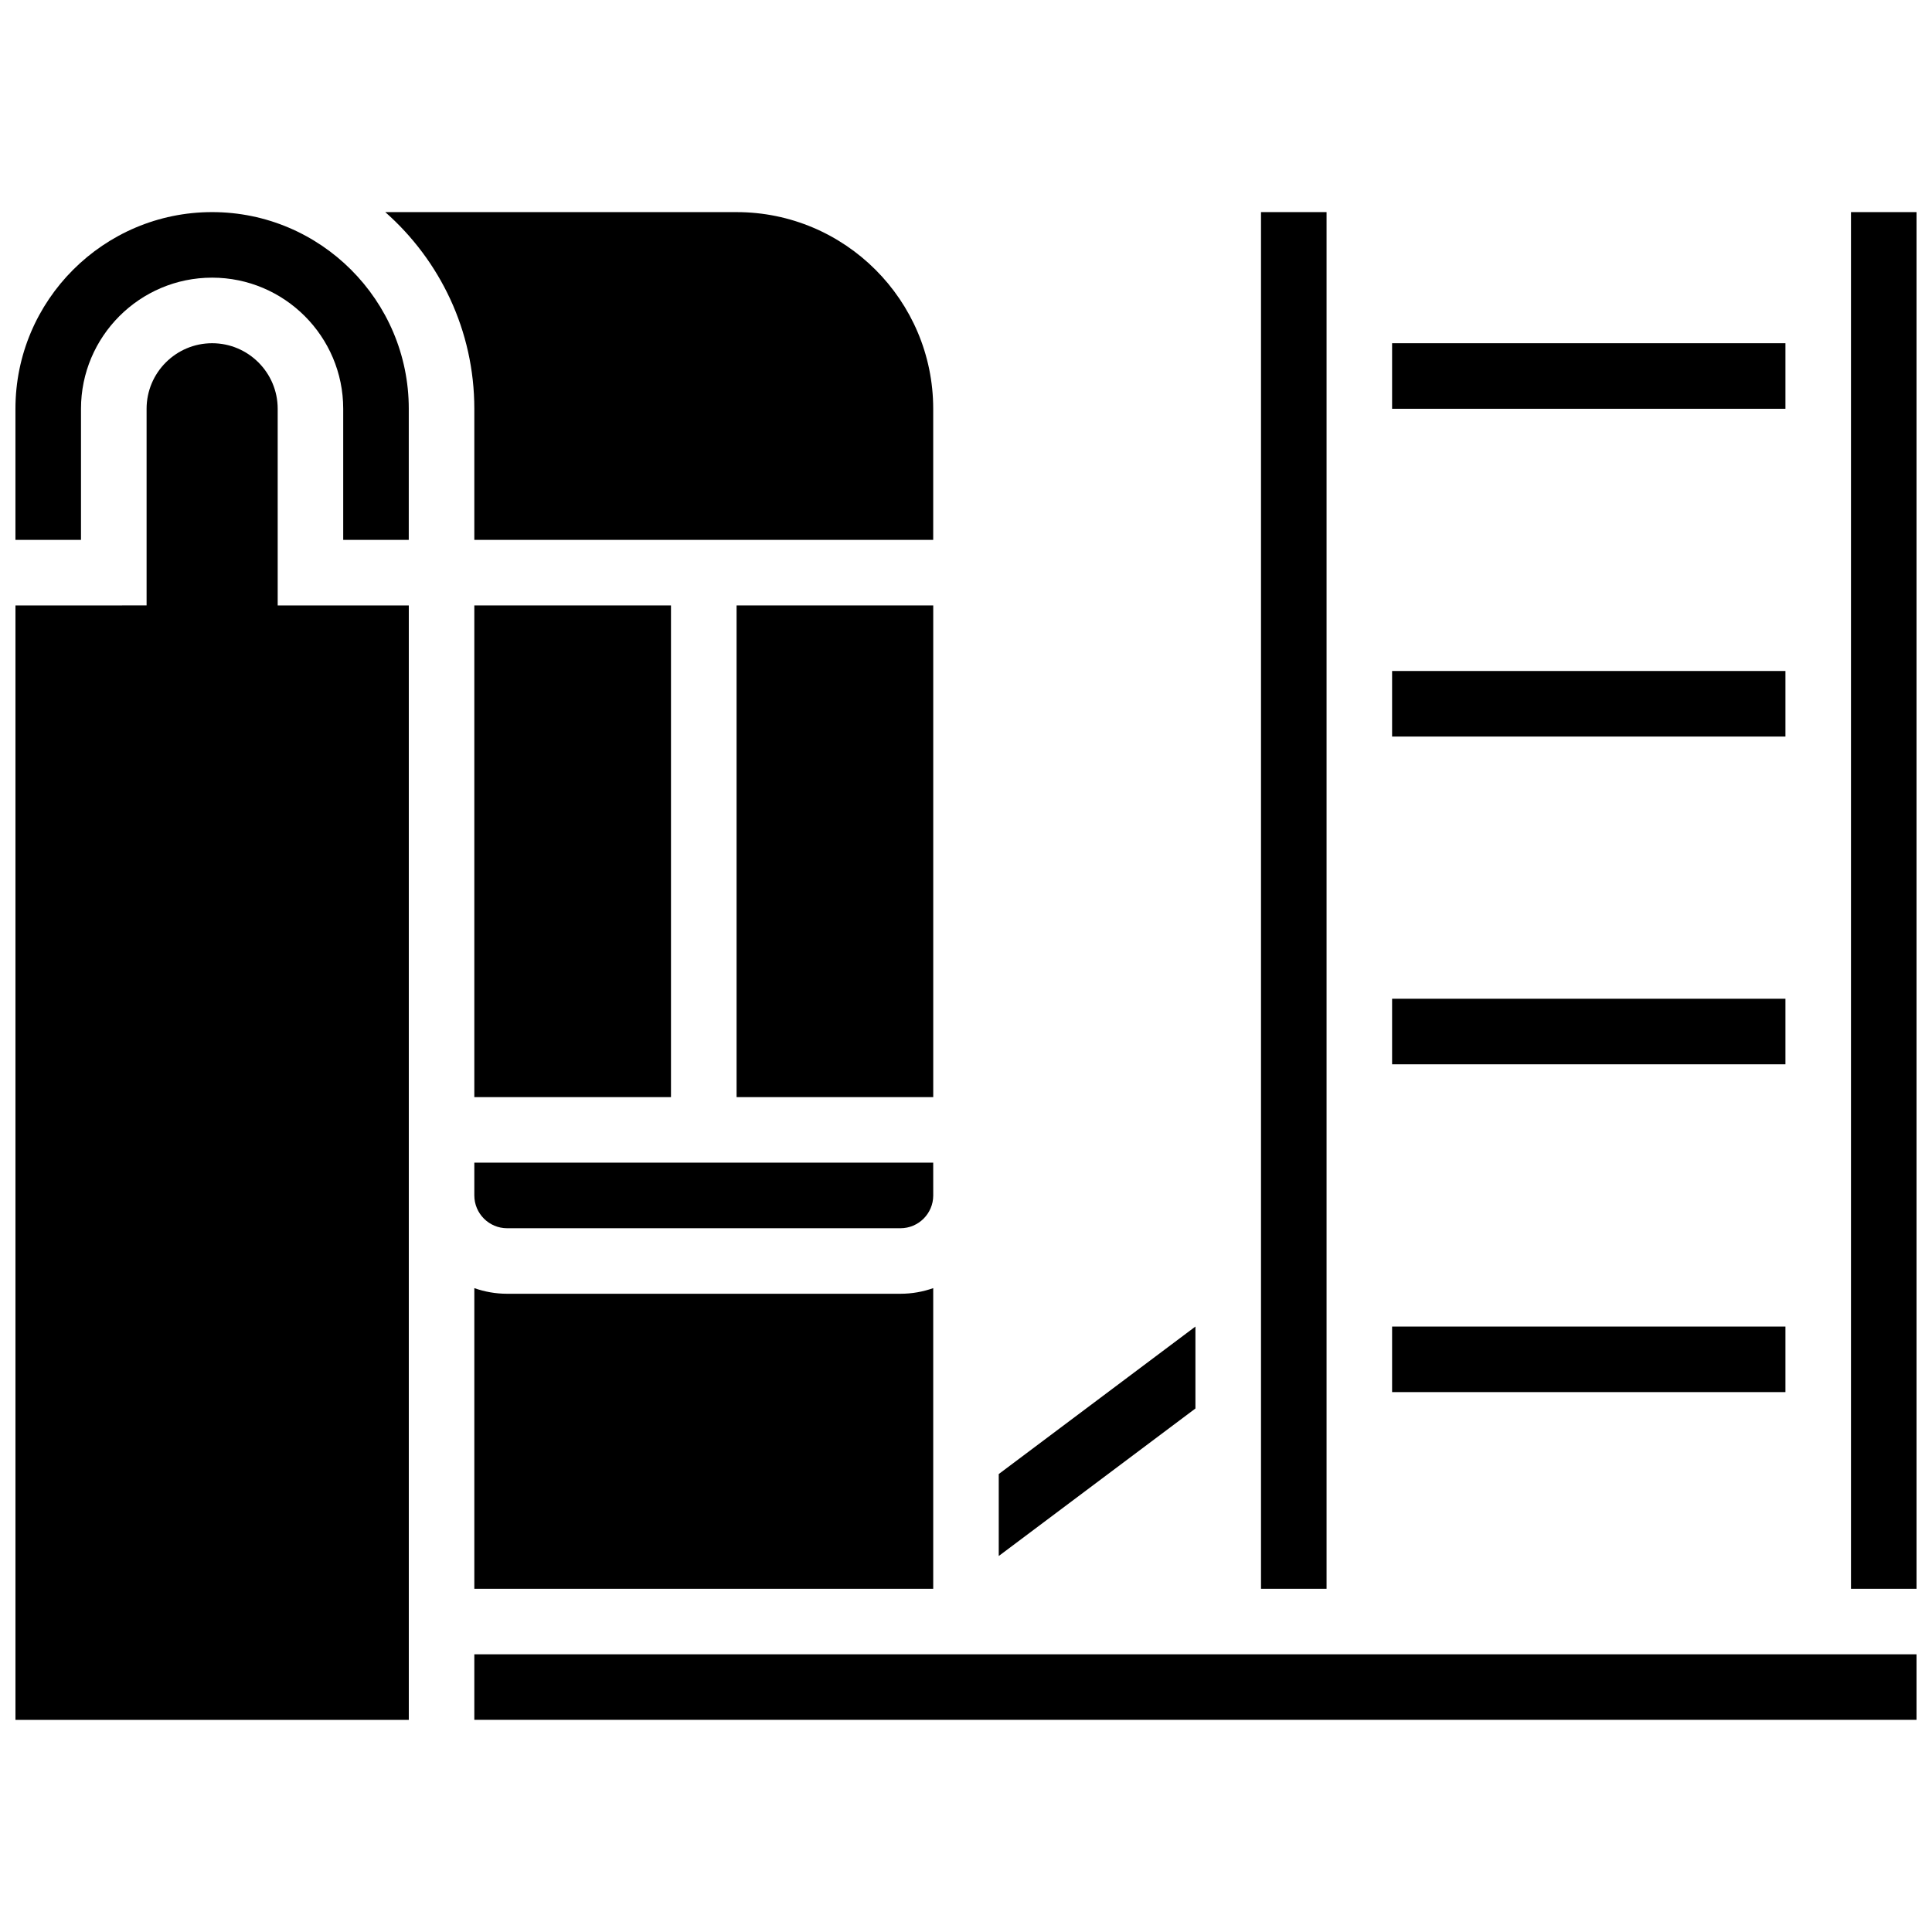 <?xml version="1.0" encoding="UTF-8"?>
<!-- Uploaded to: ICON Repo, www.svgrepo.com, Generator: ICON Repo Mixer Tools -->
<svg width="800px" height="800px" version="1.1" viewBox="144 144 512 512" xmlns="http://www.w3.org/2000/svg">
 <defs>
  <clipPath id="d">
   <path d="m148.09 200h104.91v88h-104.91z"/>
  </clipPath>
  <clipPath id="c">
   <path d="m269 582h382.9v18h-382.9z"/>
  </clipPath>
  <clipPath id="b">
   <path d="m634 200h17.902v366h-17.902z"/>
  </clipPath>
  <clipPath id="a">
   <path d="m148.09 234h104.91v366h-104.91z"/>
  </clipPath>
 </defs>
 <path d="m512.92 495.55h104.24v17.371h-104.24z"/>
 <path d="m478.18 200.21h17.371v364.83h-17.371z"/>
 <path d="m512.92 408.68h104.24v17.371h-104.24z"/>
 <path d="m460.8 495.55-52.121 39.086v21.719l52.121-39.09z"/>
 <path d="m512.92 234.96h104.24v17.371h-104.24z"/>
 <path d="m512.92 321.82h104.24v17.371h-104.24z"/>
 <path d="m278.39 486.86c-3.043 0-5.969-0.531-8.688-1.492v79.672h121.61v-79.672c-2.719 0.965-5.641 1.492-8.688 1.492z"/>
 <g clip-path="url(#d)">
  <path d="m200.21 200.21c-28.738 0-52.117 23.379-52.117 52.117v34.746h17.371v-34.746c0-19.156 15.586-34.746 34.746-34.746 19.16 0.004 34.746 15.59 34.746 34.746v34.746h17.371l0.004-34.746c0-28.734-23.383-52.117-52.121-52.117z"/>
 </g>
 <g clip-path="url(#c)">
  <path d="m269.7 582.41v17.371h382.2v-17.371c-52.703-0.004-329.41 0-382.2 0z"/>
 </g>
 <g clip-path="url(#b)">
  <path d="m634.53 200.21v364.83h17.371v-364.83z"/>
 </g>
 <g clip-path="url(#a)">
  <path d="m217.59 252.33c0-9.578-7.793-17.371-17.371-17.371s-17.371 7.793-17.371 17.371v52.117l-34.75 0.004v295.34h104.24v-295.34h-34.746z"/>
 </g>
 <path d="m391.31 452.12h-121.61v8.688c0 4.789 3.898 8.688 8.688 8.688h104.24c4.789 0 8.688-3.898 8.688-8.688z"/>
 <path d="m339.2 304.45h52.117v130.3h-52.117z"/>
 <path d="m269.7 252.33v34.746h121.61v-34.746c0-28.738-23.379-52.117-52.117-52.117h-93.094c14.457 12.746 23.602 31.379 23.602 52.117z"/>
 <path d="m269.7 304.45h52.117v130.3h-52.117z"/>
</svg>